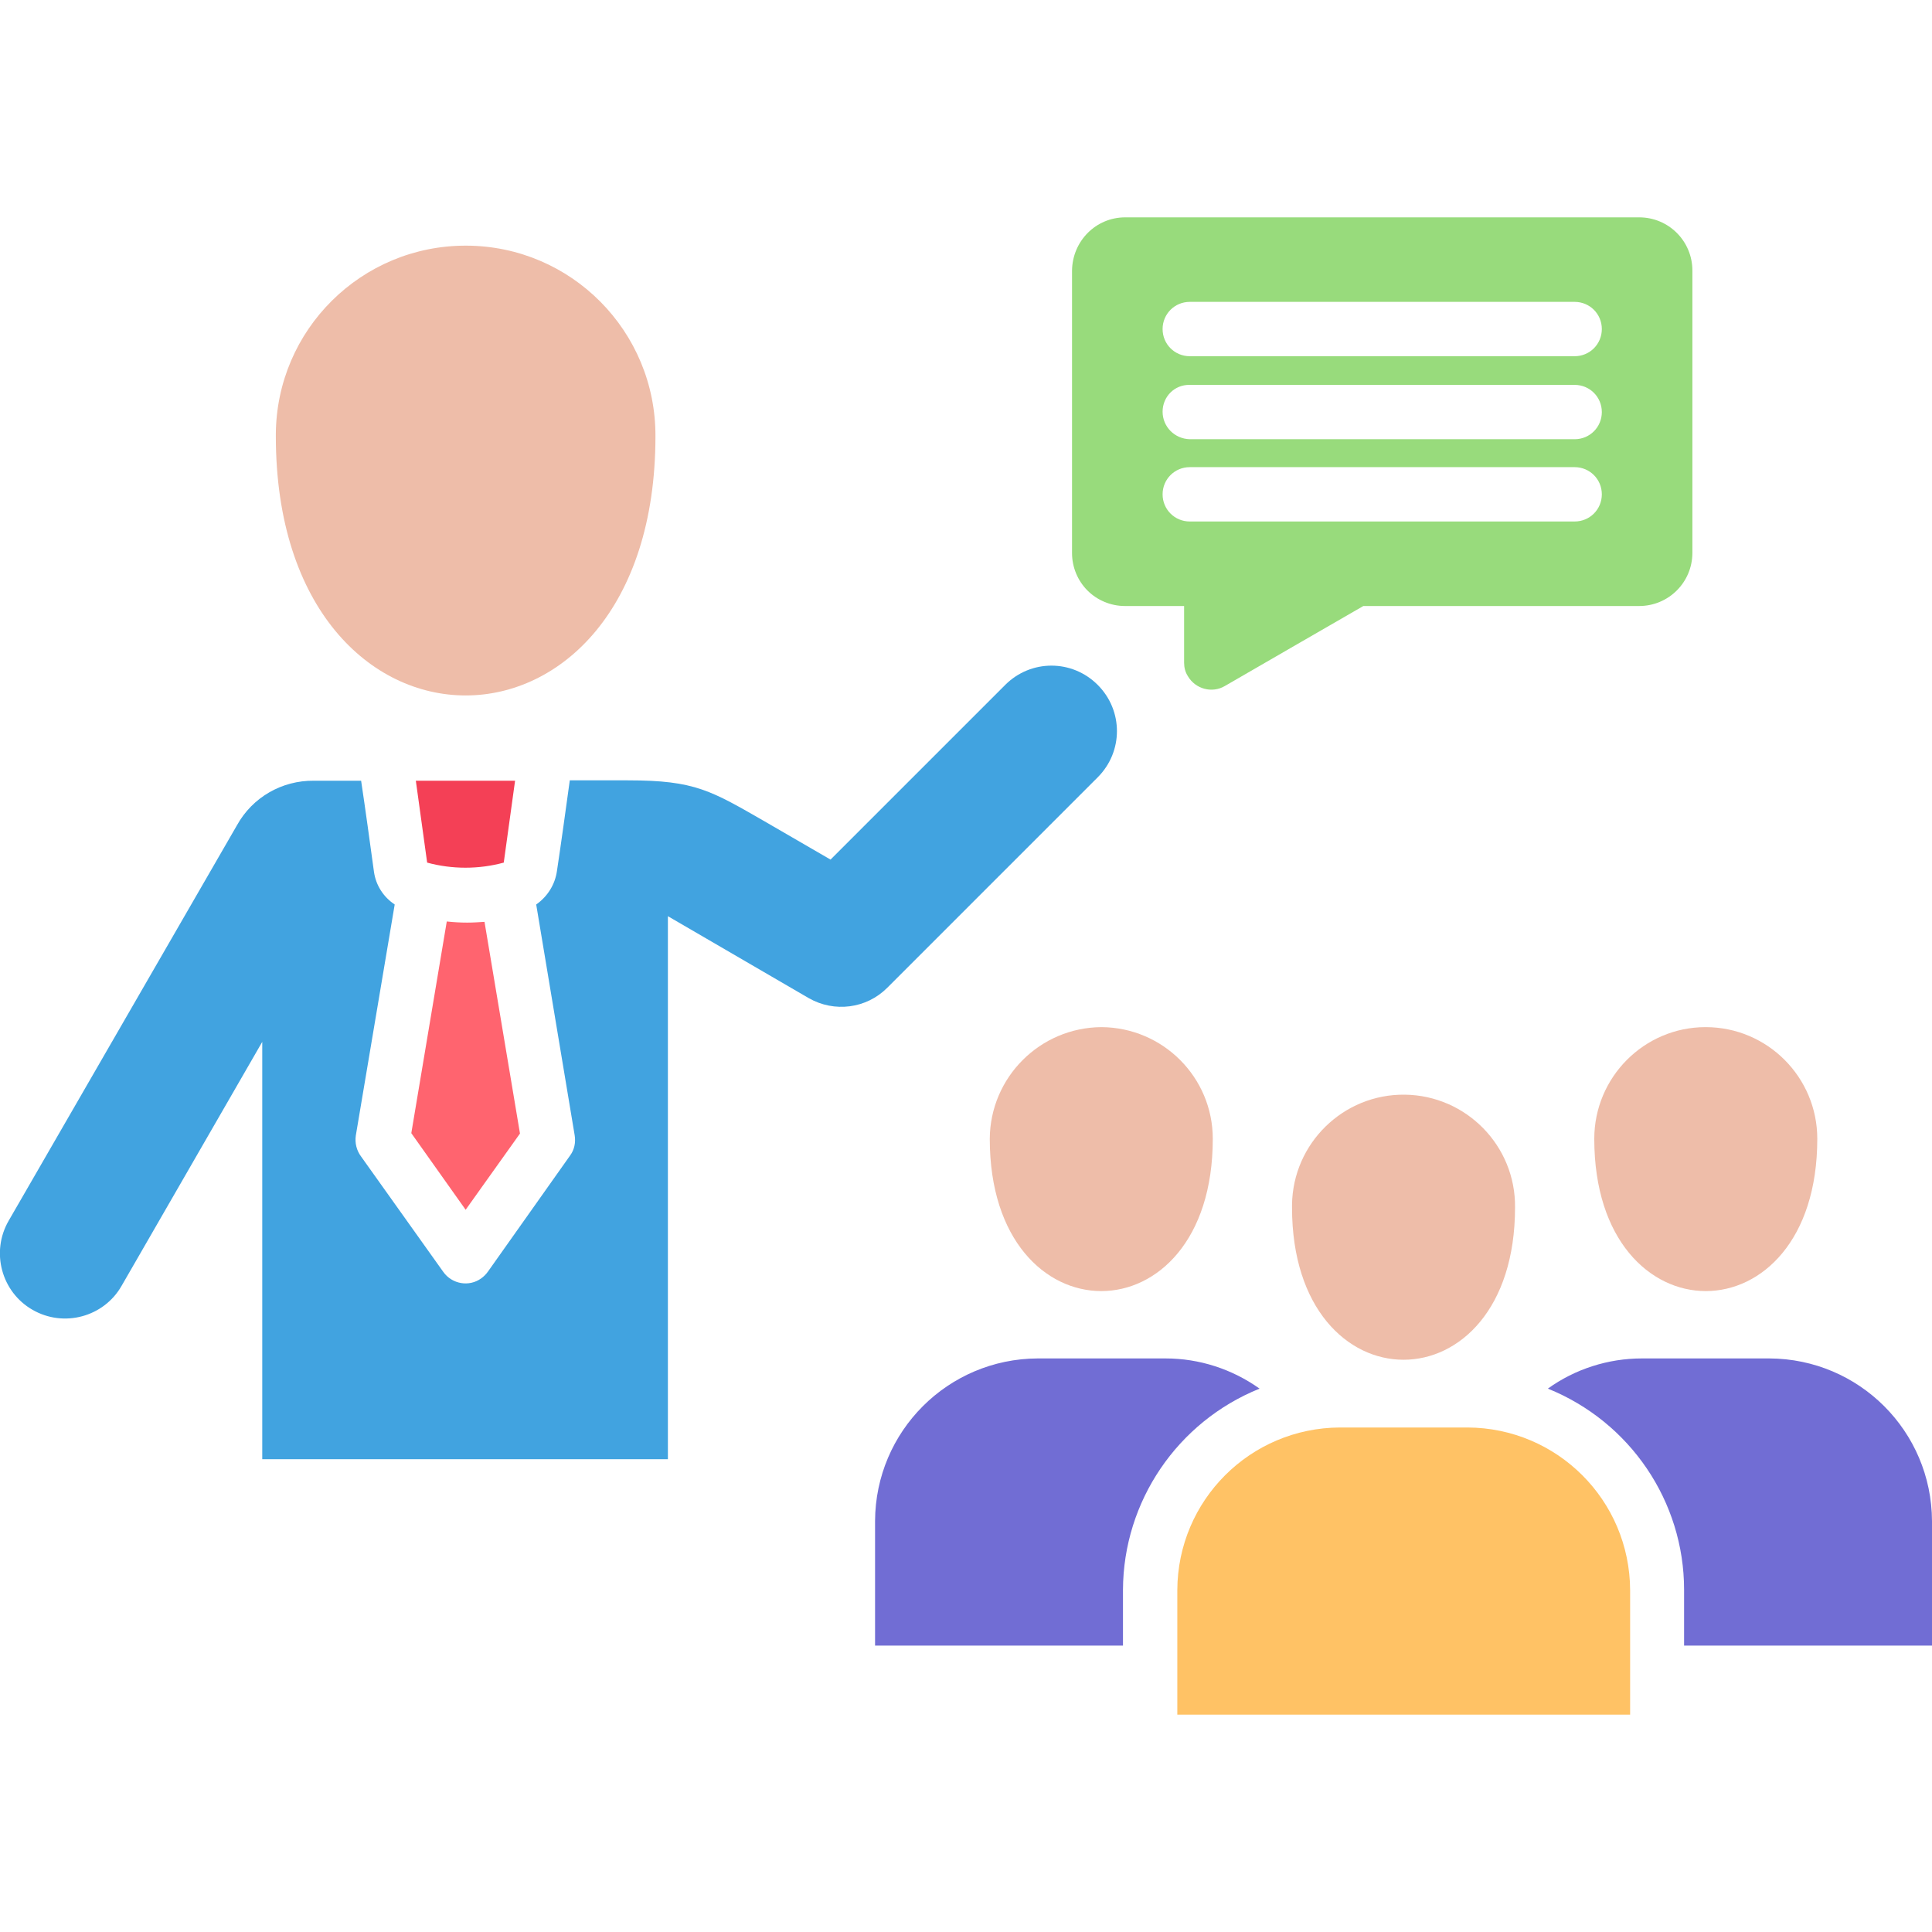 <?xml version="1.0" encoding="utf-8"?>
<!-- Generator: Adobe Illustrator 23.0.2, SVG Export Plug-In . SVG Version: 6.00 Build 0)  -->
<svg version="1.1" id="Layer_1" xmlns="http://www.w3.org/2000/svg" xmlns:xlink="http://www.w3.org/1999/xlink" x="0px" y="0px"
	 viewBox="0 0 512 512" style="enable-background:new 0 0 512 512;" xml:space="preserve">
<style type="text/css">
	.st0{fill:#FF646F;}
	.st1{fill:#41A3E0;}
	.st2{fill:#F44056;}
	.st3{fill:#EEBDA9;}
	.st4{fill:#716DD4;}
	.st5{fill:#FFC265;}
	.st6{fill:#98DB7C;}
</style>
<path class="st0" d="M109,300.3l9.4-56.1c1.8,0.2,3.6,0.3,5.4,0.3c1.6,0,3.1-0.1,4.6-0.2l9.4,56.1l-14.4,20.2L109,300.3z"/>
<path class="st1" d="M290.9,206c6.8-6.8,6.8-17.7,0-24.5s-17.7-6.8-24.5,0l-46.3,46.3l-16.9-9.8c-14.8-8.5-18.9-11.2-36.8-11.2H151
	c-1.1,8-2.2,16-3.4,24c-0.5,3.6-2.5,6.8-5.5,8.9l10.2,61.2c0.3,1.9-0.1,3.8-1.2,5.3L129.3,337c-0.5,0.7-1.1,1.3-1.8,1.8
	c-3.2,2.3-7.7,1.5-10-1.7c0,0,0,0,0,0l-21.8-30.6c-1.2-1.6-1.7-3.6-1.4-5.6l10.3-61.2c-3-2-5-5.1-5.5-8.7c-1.1-8-2.2-16.1-3.4-24.1
	H83.2c-8.5-0.1-16.3,4.4-20.4,11.8L2.3,323.5c-4.8,8.3-1.9,18.9,6.3,23.6c8.3,4.8,18.9,1.9,23.6-6.3l37.3-64.7v110.6h107.5V242.8
	l37.3,21.7c6.8,3.9,15.3,2.8,20.8-2.7L290.9,206z"/>
<path class="st2" d="M133.5,228.6l3-21.7h-26.3l3,21.7C119.8,230.4,126.9,230.4,133.5,228.6z"/>
<path class="st3" d="M173.7,115.6c0.1-27.8-22.3-50.4-50.1-50.5s-50.4,22.3-50.5,50.1c0,0.1,0,0.3,0,0.4
	C73.1,207.2,173.7,207.2,173.7,115.6L173.7,115.6z"/>
<path class="st3" d="M291.9,272.2c-16.3,0.1-29.5,13.3-29.6,29.6c0,53.8,59.1,53.8,59.1,0C321.4,285.5,308.2,272.3,291.9,272.2z"/>
<path class="st4" d="M333.8,368c-7.3-5.2-16-8-24.9-8H275c-23.8,0.1-43,19.3-43.1,43.1v33h65.7v-14.8
	C297.7,397.9,312,376.8,333.8,368L333.8,368z"/>
<path class="st4" d="M468.9,360h-33.8c-8.9,0-17.7,2.8-24.9,8c21.8,8.8,36.1,29.9,36.1,53.3v14.8H512v-33
	C511.9,379.3,492.7,360.1,468.9,360L468.9,360z"/>
<path class="st3" d="M422.5,301.8c0,53.8,59.1,53.8,59.1,0c0-16.3-13.2-29.6-29.6-29.6C435.7,272.2,422.5,285.5,422.5,301.8z"/>
<path class="st3" d="M342.4,320c0,53.8,59.1,53.8,59.1,0c0.2-16.3-12.9-29.7-29.2-29.9c-16.3-0.2-29.7,12.9-29.9,29.2
	C342.4,319.6,342.4,319.8,342.4,320z"/>
<path class="st5" d="M388.9,378.3h-33.8c-23.8,0.1-43,19.3-43.1,43.1v33h120v-33C431.9,397.6,412.7,378.4,388.9,378.3z"/>
<path class="st6" d="M434.4,57.6H298.2c-7.8,0-14,6.3-14.1,14.1v74.9c0,3.7,1.5,7.3,4.1,9.9c2.6,2.6,6.2,4.1,9.9,4.1h15.7v15h0
	c0,1.3,0.3,2.5,1,3.6c2,3.4,6.4,4.6,9.8,2.6l19.2-11.1h0l17.5-10.1h73.1c7.8,0,14.1-6.3,14.1-14.1V71.7
	C448.5,63.9,442.2,57.6,434.4,57.6z M308.1,109.1c0-4,3.2-7.2,7.2-7.1h102c4,0,7.2,3.2,7.2,7.2c0,4-3.2,7.2-7.2,7.2h-102
	C311.3,116.3,308.1,113.1,308.1,109.1L308.1,109.1z M417.3,138.2h-102c-4,0-7.2-3.2-7.2-7.2c0-4,3.2-7.2,7.2-7.2h102
	c4,0,7.2,3.2,7.2,7.2C424.5,135,421.3,138.2,417.3,138.2z M417.3,94.4h-102c-4,0-7.2-3.2-7.2-7.2s3.2-7.2,7.2-7.2h102
	c4,0,7.2,3.2,7.2,7.2S421.3,94.4,417.3,94.4z"/>
</svg>

